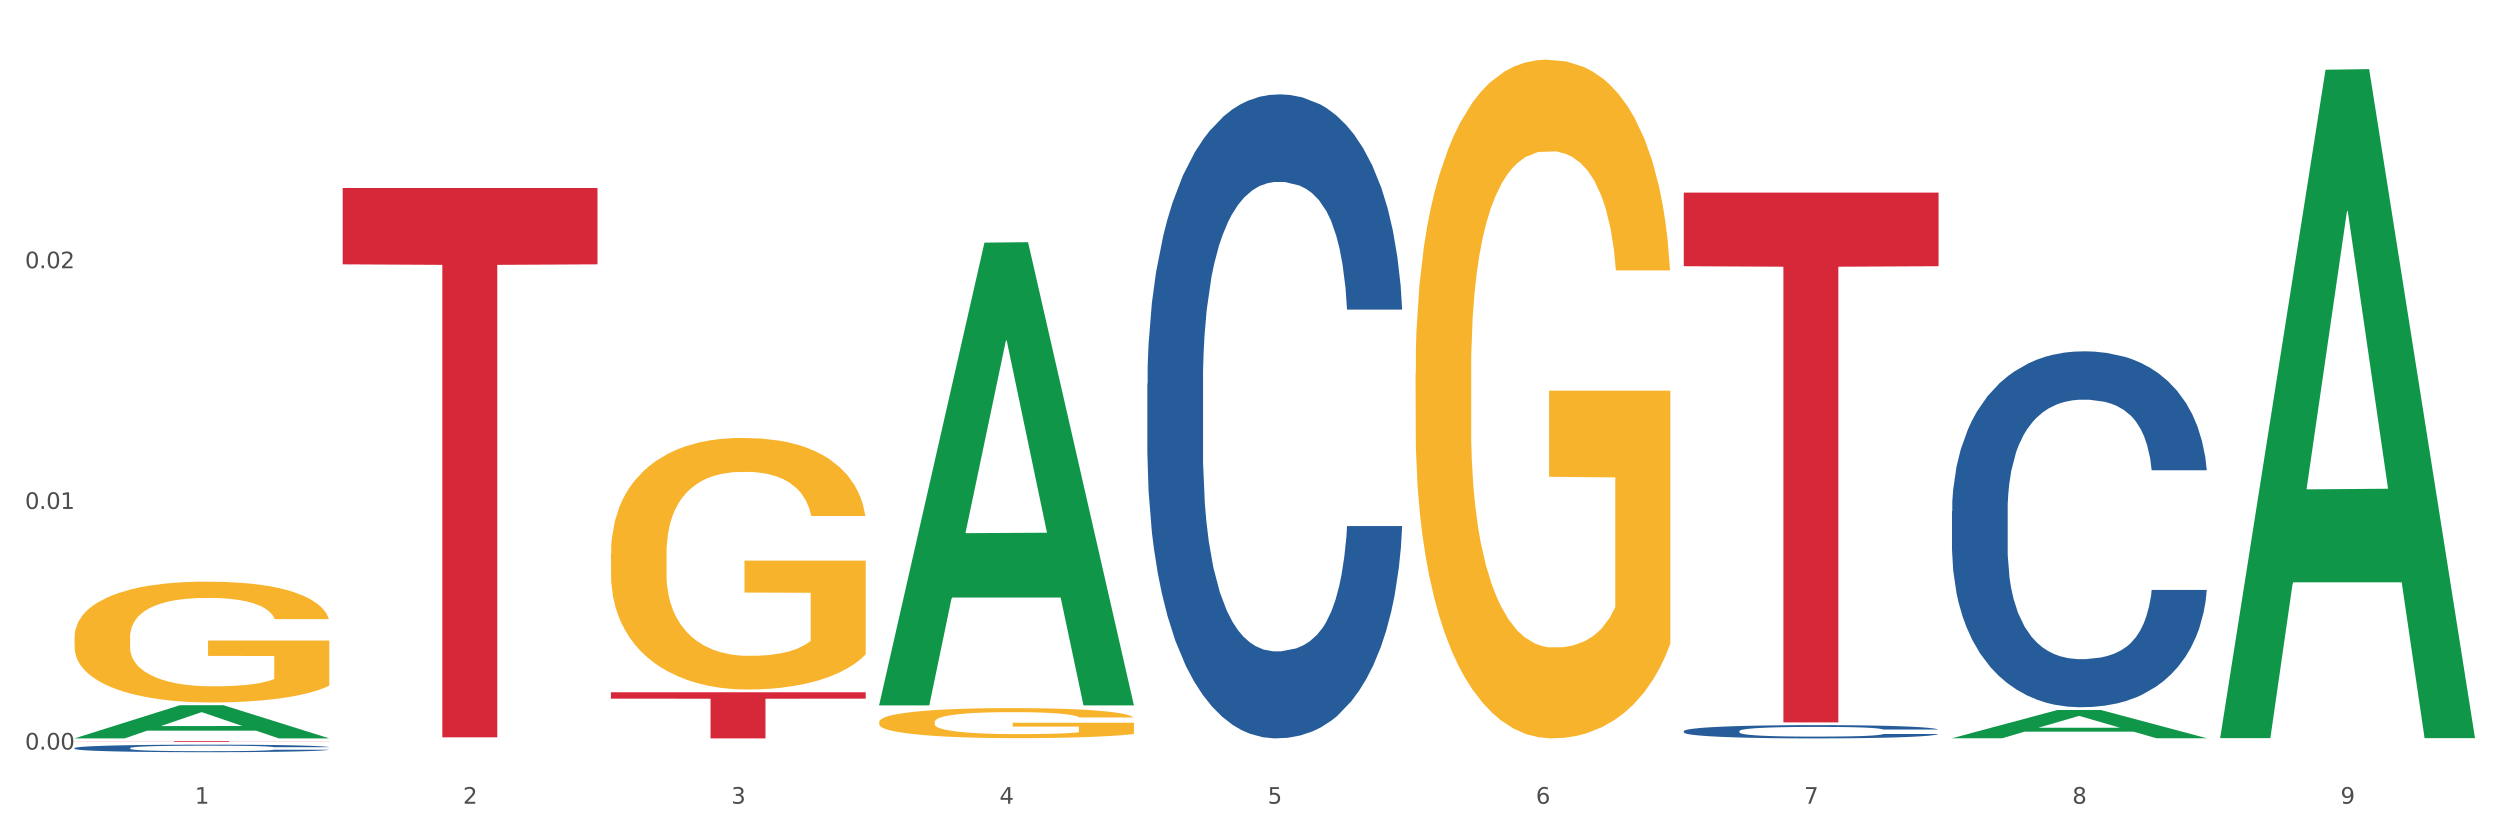 <?xml version="1.0" encoding="utf-8" standalone="no"?>
<!DOCTYPE svg PUBLIC "-//W3C//DTD SVG 1.1//EN"
  "http://www.w3.org/Graphics/SVG/1.1/DTD/svg11.dtd">
<svg xmlns:xlink="http://www.w3.org/1999/xlink" width="1080pt" height="360pt" viewBox="0 0 1080 360" xmlns="http://www.w3.org/2000/svg" version="1.1">
 <rect x="0" y="0" width="1080" height="360" fill="#333333" stroke="none"/>
 <defs>
  <style type="text/css">*{stroke-linejoin: round; stroke-linecap: butt}</style>
 </defs>
 <g id="figure_1">
  <g id="patch_1">
   <path d="M 0 360 
L 1080 360 
L 1080 0 
L 0 0 
z
" style="fill: #ffffff; stroke: #ffffff; stroke-linejoin: miter"/>
  </g>
  <g id="axes_1">
   <g id="matplotlib.axis_1">
    <g id="xtick_1">
     <g id="text_1">
      <!-- 1 -->
      <g style="fill: #4d4d4d" transform="translate(84.159 347.204) scale(0.096 -0.096)">
       <defs>
        <path id="DejaVuSans-31" d="M 794 531 
L 1825 531 
L 1825 4091 
L 703 3866 
L 703 4441 
L 1819 4666 
L 2450 4666 
L 2450 531 
L 3481 531 
L 3481 0 
L 794 0 
L 794 531 
z
" transform="scale(0.016)"/>
       </defs>
       <use xlink:href="#DejaVuSans-31"/>
      </g>
     </g>
    </g>
    <g id="xtick_2">
     <g id="text_2">
      <!-- 2 -->
      <g style="fill: #4d4d4d" transform="translate(200.027 347.204) scale(0.096 -0.096)">
       <defs>
        <path id="DejaVuSans-32" d="M 1228 531 
L 3431 531 
L 3431 0 
L 469 0 
L 469 531 
Q 828 903 1448 1529 
Q 2069 2156 2228 2338 
Q 2531 2678 2651 2914 
Q 2772 3150 2772 3378 
Q 2772 3750 2511 3984 
Q 2250 4219 1831 4219 
Q 1534 4219 1204 4116 
Q 875 4013 500 3803 
L 500 4441 
Q 881 4594 1212 4672 
Q 1544 4750 1819 4750 
Q 2544 4750 2975 4387 
Q 3406 4025 3406 3419 
Q 3406 3131 3298 2873 
Q 3191 2616 2906 2266 
Q 2828 2175 2409 1742 
Q 1991 1309 1228 531 
z
" transform="scale(0.016)"/>
       </defs>
       <use xlink:href="#DejaVuSans-32"/>
      </g>
     </g>
    </g>
    <g id="xtick_3">
     <g id="text_3">
      <!-- 3 -->
      <g style="fill: #4d4d4d" transform="translate(315.896 347.204) scale(0.096 -0.096)">
       <defs>
        <path id="DejaVuSans-33" d="M 2597 2516 
Q 3050 2419 3304 2112 
Q 3559 1806 3559 1356 
Q 3559 666 3084 287 
Q 2609 -91 1734 -91 
Q 1441 -91 1130 -33 
Q 819 25 488 141 
L 488 750 
Q 750 597 1062 519 
Q 1375 441 1716 441 
Q 2309 441 2620 675 
Q 2931 909 2931 1356 
Q 2931 1769 2642 2001 
Q 2353 2234 1838 2234 
L 1294 2234 
L 1294 2753 
L 1863 2753 
Q 2328 2753 2575 2939 
Q 2822 3125 2822 3475 
Q 2822 3834 2567 4026 
Q 2313 4219 1838 4219 
Q 1578 4219 1281 4162 
Q 984 4106 628 3988 
L 628 4550 
Q 988 4650 1302 4700 
Q 1616 4750 1894 4750 
Q 2613 4750 3031 4423 
Q 3450 4097 3450 3541 
Q 3450 3153 3228 2886 
Q 3006 2619 2597 2516 
z
" transform="scale(0.016)"/>
       </defs>
       <use xlink:href="#DejaVuSans-33"/>
      </g>
     </g>
    </g>
    <g id="xtick_4">
     <g id="text_4">
      <!-- 4 -->
      <g style="fill: #4d4d4d" transform="translate(431.765 347.204) scale(0.096 -0.096)">
       <defs>
        <path id="DejaVuSans-34" d="M 2419 4116 
L 825 1625 
L 2419 1625 
L 2419 4116 
z
M 2253 4666 
L 3047 4666 
L 3047 1625 
L 3713 1625 
L 3713 1100 
L 3047 1100 
L 3047 0 
L 2419 0 
L 2419 1100 
L 313 1100 
L 313 1709 
L 2253 4666 
z
" transform="scale(0.016)"/>
       </defs>
       <use xlink:href="#DejaVuSans-34"/>
      </g>
     </g>
    </g>
    <g id="xtick_5">
     <g id="text_5">
      <!-- 5 -->
      <g style="fill: #4d4d4d" transform="translate(547.634 347.204) scale(0.096 -0.096)">
       <defs>
        <path id="DejaVuSans-35" d="M 691 4666 
L 3169 4666 
L 3169 4134 
L 1269 4134 
L 1269 2991 
Q 1406 3038 1543 3061 
Q 1681 3084 1819 3084 
Q 2600 3084 3056 2656 
Q 3513 2228 3513 1497 
Q 3513 744 3044 326 
Q 2575 -91 1722 -91 
Q 1428 -91 1123 -41 
Q 819 9 494 109 
L 494 744 
Q 775 591 1075 516 
Q 1375 441 1709 441 
Q 2250 441 2565 725 
Q 2881 1009 2881 1497 
Q 2881 1984 2565 2268 
Q 2250 2553 1709 2553 
Q 1456 2553 1204 2497 
Q 953 2441 691 2322 
L 691 4666 
z
" transform="scale(0.016)"/>
       </defs>
       <use xlink:href="#DejaVuSans-35"/>
      </g>
     </g>
    </g>
    <g id="xtick_6">
     <g id="text_6">
      <!-- 6 -->
      <g style="fill: #4d4d4d" transform="translate(663.502 347.204) scale(0.096 -0.096)">
       <defs>
        <path id="DejaVuSans-36" d="M 2113 2584 
Q 1688 2584 1439 2293 
Q 1191 2003 1191 1497 
Q 1191 994 1439 701 
Q 1688 409 2113 409 
Q 2538 409 2786 701 
Q 3034 994 3034 1497 
Q 3034 2003 2786 2293 
Q 2538 2584 2113 2584 
z
M 3366 4563 
L 3366 3988 
Q 3128 4100 2886 4159 
Q 2644 4219 2406 4219 
Q 1781 4219 1451 3797 
Q 1122 3375 1075 2522 
Q 1259 2794 1537 2939 
Q 1816 3084 2150 3084 
Q 2853 3084 3261 2657 
Q 3669 2231 3669 1497 
Q 3669 778 3244 343 
Q 2819 -91 2113 -91 
Q 1303 -91 875 529 
Q 447 1150 447 2328 
Q 447 3434 972 4092 
Q 1497 4750 2381 4750 
Q 2619 4750 2861 4703 
Q 3103 4656 3366 4563 
z
" transform="scale(0.016)"/>
       </defs>
       <use xlink:href="#DejaVuSans-36"/>
      </g>
     </g>
    </g>
    <g id="xtick_7">
     <g id="text_7">
      <!-- 7 -->
      <g style="fill: #4d4d4d" transform="translate(779.371 347.204) scale(0.096 -0.096)">
       <defs>
        <path id="DejaVuSans-37" d="M 525 4666 
L 3525 4666 
L 3525 4397 
L 1831 0 
L 1172 0 
L 2766 4134 
L 525 4134 
L 525 4666 
z
" transform="scale(0.016)"/>
       </defs>
       <use xlink:href="#DejaVuSans-37"/>
      </g>
     </g>
    </g>
    <g id="xtick_8">
     <g id="text_8">
      <!-- 8 -->
      <g style="fill: #4d4d4d" transform="translate(895.24 347.204) scale(0.096 -0.096)">
       <defs>
        <path id="DejaVuSans-38" d="M 2034 2216 
Q 1584 2216 1326 1975 
Q 1069 1734 1069 1313 
Q 1069 891 1326 650 
Q 1584 409 2034 409 
Q 2484 409 2743 651 
Q 3003 894 3003 1313 
Q 3003 1734 2745 1975 
Q 2488 2216 2034 2216 
z
M 1403 2484 
Q 997 2584 770 2862 
Q 544 3141 544 3541 
Q 544 4100 942 4425 
Q 1341 4750 2034 4750 
Q 2731 4750 3128 4425 
Q 3525 4100 3525 3541 
Q 3525 3141 3298 2862 
Q 3072 2584 2669 2484 
Q 3125 2378 3379 2068 
Q 3634 1759 3634 1313 
Q 3634 634 3220 271 
Q 2806 -91 2034 -91 
Q 1263 -91 848 271 
Q 434 634 434 1313 
Q 434 1759 690 2068 
Q 947 2378 1403 2484 
z
M 1172 3481 
Q 1172 3119 1398 2916 
Q 1625 2713 2034 2713 
Q 2441 2713 2670 2916 
Q 2900 3119 2900 3481 
Q 2900 3844 2670 4047 
Q 2441 4250 2034 4250 
Q 1625 4250 1398 4047 
Q 1172 3844 1172 3481 
z
" transform="scale(0.016)"/>
       </defs>
       <use xlink:href="#DejaVuSans-38"/>
      </g>
     </g>
    </g>
    <g id="xtick_9">
     <g id="text_9">
      <!-- 9 -->
      <g style="fill: #4d4d4d" transform="translate(1011.108 347.204) scale(0.096 -0.096)">
       <defs>
        <path id="DejaVuSans-39" d="M 703 97 
L 703 672 
Q 941 559 1184 500 
Q 1428 441 1663 441 
Q 2288 441 2617 861 
Q 2947 1281 2994 2138 
Q 2813 1869 2534 1725 
Q 2256 1581 1919 1581 
Q 1219 1581 811 2004 
Q 403 2428 403 3163 
Q 403 3881 828 4315 
Q 1253 4750 1959 4750 
Q 2769 4750 3195 4129 
Q 3622 3509 3622 2328 
Q 3622 1225 3098 567 
Q 2575 -91 1691 -91 
Q 1453 -91 1209 -44 
Q 966 3 703 97 
z
M 1959 2075 
Q 2384 2075 2632 2365 
Q 2881 2656 2881 3163 
Q 2881 3666 2632 3958 
Q 2384 4250 1959 4250 
Q 1534 4250 1286 3958 
Q 1038 3666 1038 3163 
Q 1038 2656 1286 2365 
Q 1534 2075 1959 2075 
z
" transform="scale(0.016)"/>
       </defs>
       <use xlink:href="#DejaVuSans-39"/>
      </g>
     </g>
    </g>
    <g id="xtick_10"/>
    <g id="xtick_11"/>
    <g id="xtick_12"/>
    <g id="xtick_13"/>
    <g id="xtick_14"/>
    <g id="xtick_15"/>
    <g id="xtick_16"/>
    <g id="xtick_17"/>
   </g>
   <g id="matplotlib.axis_2">
    <g id="ytick_1">
     <g id="text_10">
      <!-- 0.00 -->
      <g style="fill: #4d4d4d" transform="translate(10.8 323.811) scale(0.096 -0.096)">
       <defs>
        <path id="DejaVuSans-30" d="M 2034 4250 
Q 1547 4250 1301 3770 
Q 1056 3291 1056 2328 
Q 1056 1369 1301 889 
Q 1547 409 2034 409 
Q 2525 409 2770 889 
Q 3016 1369 3016 2328 
Q 3016 3291 2770 3770 
Q 2525 4250 2034 4250 
z
M 2034 4750 
Q 2819 4750 3233 4129 
Q 3647 3509 3647 2328 
Q 3647 1150 3233 529 
Q 2819 -91 2034 -91 
Q 1250 -91 836 529 
Q 422 1150 422 2328 
Q 422 3509 836 4129 
Q 1250 4750 2034 4750 
z
" transform="scale(0.016)"/>
        <path id="DejaVuSans-2e" d="M 684 794 
L 1344 794 
L 1344 0 
L 684 0 
L 684 794 
z
" transform="scale(0.016)"/>
       </defs>
       <use xlink:href="#DejaVuSans-30"/>
       <use xlink:href="#DejaVuSans-2e" transform="translate(63.623 0)"/>
       <use xlink:href="#DejaVuSans-30" transform="translate(95.41 0)"/>
       <use xlink:href="#DejaVuSans-30" transform="translate(159.033 0)"/>
      </g>
     </g>
    </g>
    <g id="ytick_2">
     <g id="text_11">
      <!-- 0.01 -->
      <g style="fill: #4d4d4d" transform="translate(10.8 219.85) scale(0.096 -0.096)">
       <use xlink:href="#DejaVuSans-30"/>
       <use xlink:href="#DejaVuSans-2e" transform="translate(63.623 0)"/>
       <use xlink:href="#DejaVuSans-30" transform="translate(95.41 0)"/>
       <use xlink:href="#DejaVuSans-31" transform="translate(159.033 0)"/>
      </g>
     </g>
    </g>
    <g id="ytick_3">
     <g id="text_12">
      <!-- 0.02 -->
      <g style="fill: #4d4d4d" transform="translate(10.8 115.889) scale(0.096 -0.096)">
       <use xlink:href="#DejaVuSans-30"/>
       <use xlink:href="#DejaVuSans-2e" transform="translate(63.623 0)"/>
       <use xlink:href="#DejaVuSans-30" transform="translate(95.41 0)"/>
       <use xlink:href="#DejaVuSans-32" transform="translate(159.033 0)"/>
      </g>
     </g>
    </g>
    <g id="ytick_4"/>
    <g id="ytick_5"/>
    <g id="ytick_6"/>
   </g>
   <g id="PolyCollection_1">
    <path d="M 32.175 318.959 
L 32.288 318.946 
L 77.68 304.662 
L 96.518 304.649 
L 142.25 318.986 
L 120.462 318.986 
L 110.589 315.648 
L 63.722 315.648 
L 63.382 315.702 
L 53.85 318.986 
L 32.175 318.986 
L 32.175 318.959 
L 69.623 313.655 
L 104.689 313.642 
L 87.326 307.705 
L 87.099 307.678 
L 86.872 307.718 
L 69.51 313.642 
L 69.623 313.655 
L 32.175 318.959 
z
" clip-path="url(#p8d98d3455a)" style="fill: #109648"/>
    <path d="M 843.256 220.857 
L 843.386 220.716 
L 843.386 216.784 
L 843.776 211.447 
L 845.208 201.617 
L 847.029 194.174 
L 850.152 185.467 
L 851.843 181.816 
L 854.055 177.743 
L 858.609 171.143 
L 863.814 165.525 
L 867.457 162.436 
L 870.189 160.47 
L 876.305 156.959 
L 879.818 155.414 
L 883.461 154.15 
L 886.584 153.308 
L 891.788 152.325 
L 895.952 151.903 
L 900.766 151.763 
L 904.799 151.903 
L 910.134 152.465 
L 917.941 154.15 
L 920.933 155.133 
L 924.967 156.819 
L 929.13 159.066 
L 932.513 161.312 
L 936.417 164.542 
L 940.45 168.755 
L 944.354 174.092 
L 947.086 179.007 
L 949.298 184.203 
L 951.249 190.523 
L 952.681 197.404 
L 953.331 203.162 
L 929.521 203.162 
L 928.87 197.966 
L 927.569 192.348 
L 926.268 188.557 
L 924.837 185.467 
L 922.625 181.956 
L 920.673 179.709 
L 917.42 177.041 
L 914.428 175.356 
L 911.955 174.373 
L 908.963 173.53 
L 902.587 172.688 
L 898.033 172.688 
L 895.171 172.968 
L 891.658 173.671 
L 888.665 174.654 
L 885.152 176.339 
L 882.42 178.165 
L 879.688 180.552 
L 878.126 182.237 
L 875.784 185.327 
L 874.223 187.855 
L 872.141 192.208 
L 870.97 195.298 
L 868.888 203.302 
L 867.977 209.2 
L 867.587 213.273 
L 867.327 217.767 
L 867.327 239.675 
L 868.108 249.505 
L 868.758 253.718 
L 869.799 258.493 
L 871.751 264.672 
L 874.613 270.711 
L 877.606 275.064 
L 880.078 277.732 
L 882.42 279.698 
L 884.762 281.243 
L 887.624 282.648 
L 889.966 283.49 
L 893.479 284.333 
L 897.643 284.754 
L 900.896 284.754 
L 907.532 284.052 
L 910.524 283.35 
L 913.387 282.367 
L 916.509 280.822 
L 918.982 279.137 
L 920.413 277.873 
L 922.755 275.205 
L 924.576 272.396 
L 926.138 269.166 
L 927.179 266.357 
L 928.35 262.144 
L 929.26 257.369 
L 929.521 254.842 
L 953.331 254.842 
L 952.811 259.897 
L 951.9 264.812 
L 950.078 271.413 
L 948.647 275.205 
L 946.435 279.839 
L 944.093 283.771 
L 940.84 288.124 
L 937.848 291.354 
L 934.725 294.163 
L 931.342 296.691 
L 925.227 300.202 
L 923.015 301.185 
L 918.331 302.87 
L 914.688 303.853 
L 909.353 304.836 
L 903.888 305.398 
L 898.164 305.538 
L 893.089 305.257 
L 887.494 304.415 
L 883.981 303.572 
L 880.078 302.308 
L 875.524 300.342 
L 871.23 297.955 
L 867.197 295.146 
L 863.423 291.916 
L 859.91 288.265 
L 855.356 282.226 
L 851.974 276.328 
L 849.501 270.851 
L 847.81 266.217 
L 846.118 260.319 
L 845.208 256.246 
L 843.776 246.416 
L 843.256 237.287 
L 843.256 220.857 
z
" clip-path="url(#p8d98d3455a)" style="fill: #255c99"/>
    <path d="M 727.387 315.828 
L 727.517 315.822 
L 727.517 315.676 
L 727.908 315.477 
L 729.339 315.11 
L 731.161 314.832 
L 734.283 314.507 
L 735.975 314.371 
L 738.187 314.219 
L 742.741 313.973 
L 747.945 313.764 
L 751.588 313.648 
L 754.321 313.575 
L 760.436 313.444 
L 763.949 313.386 
L 767.592 313.339 
L 770.715 313.308 
L 775.919 313.271 
L 780.083 313.255 
L 784.897 313.25 
L 788.931 313.255 
L 794.265 313.276 
L 802.072 313.339 
L 805.065 313.376 
L 809.098 313.439 
L 813.262 313.523 
L 816.645 313.606 
L 820.548 313.727 
L 824.581 313.884 
L 828.485 314.083 
L 831.217 314.266 
L 833.429 314.46 
L 835.381 314.696 
L 836.812 314.953 
L 837.463 315.167 
L 813.652 315.167 
L 813.001 314.974 
L 811.7 314.764 
L 810.399 314.623 
L 808.968 314.507 
L 806.756 314.376 
L 804.804 314.293 
L 801.551 314.193 
L 798.559 314.13 
L 796.087 314.094 
L 793.094 314.062 
L 786.719 314.031 
L 782.165 314.031 
L 779.302 314.041 
L 775.789 314.067 
L 772.797 314.104 
L 769.284 314.167 
L 766.551 314.235 
L 763.819 314.324 
L 762.257 314.387 
L 759.915 314.502 
L 758.354 314.596 
L 756.272 314.759 
L 755.101 314.874 
L 753.019 315.173 
L 752.109 315.393 
L 751.718 315.545 
L 751.458 315.712 
L 751.458 316.529 
L 752.239 316.896 
L 752.889 317.053 
L 753.93 317.231 
L 755.882 317.462 
L 758.744 317.687 
L 761.737 317.85 
L 764.209 317.949 
L 766.551 318.022 
L 768.893 318.08 
L 771.756 318.133 
L 774.098 318.164 
L 777.611 318.195 
L 781.774 318.211 
L 785.027 318.211 
L 791.663 318.185 
L 794.656 318.159 
L 797.518 318.122 
L 800.641 318.064 
L 803.113 318.002 
L 804.544 317.954 
L 806.886 317.855 
L 808.708 317.75 
L 810.269 317.63 
L 811.31 317.525 
L 812.481 317.368 
L 813.392 317.19 
L 813.652 317.095 
L 837.463 317.095 
L 836.942 317.284 
L 836.031 317.467 
L 834.21 317.713 
L 832.779 317.855 
L 830.567 318.028 
L 828.225 318.174 
L 824.972 318.337 
L 821.979 318.457 
L 818.856 318.562 
L 815.474 318.656 
L 809.358 318.787 
L 807.146 318.824 
L 802.462 318.887 
L 798.819 318.924 
L 793.485 318.96 
L 788.02 318.981 
L 782.295 318.986 
L 777.22 318.976 
L 771.626 318.944 
L 768.113 318.913 
L 764.209 318.866 
L 759.655 318.793 
L 755.362 318.704 
L 751.328 318.599 
L 747.555 318.478 
L 744.042 318.342 
L 739.488 318.117 
L 736.105 317.897 
L 733.633 317.692 
L 731.941 317.52 
L 730.25 317.3 
L 729.339 317.148 
L 727.908 316.781 
L 727.387 316.44 
L 727.387 315.828 
z
" clip-path="url(#p8d98d3455a)" style="fill: #255c99"/>
    <path d="M 495.65 165.772 
L 495.78 165.518 
L 495.78 158.404 
L 496.17 148.748 
L 497.602 130.962 
L 499.423 117.496 
L 502.546 101.742 
L 504.237 95.136 
L 506.449 87.768 
L 511.003 75.825 
L 516.208 65.662 
L 519.851 60.072 
L 522.583 56.515 
L 528.698 50.163 
L 532.212 47.368 
L 535.855 45.081 
L 538.977 43.556 
L 544.182 41.778 
L 548.345 41.016 
L 553.16 40.762 
L 557.193 41.016 
L 562.528 42.032 
L 570.335 45.081 
L 573.327 46.86 
L 577.361 49.909 
L 581.524 53.974 
L 584.907 58.039 
L 588.81 63.883 
L 592.844 71.506 
L 596.747 81.161 
L 599.48 90.054 
L 601.692 99.456 
L 603.643 110.889 
L 605.075 123.34 
L 605.725 133.757 
L 581.915 133.757 
L 581.264 124.356 
L 579.963 114.193 
L 578.662 107.332 
L 577.23 101.742 
L 575.019 95.39 
L 573.067 91.325 
L 569.814 86.497 
L 566.821 83.448 
L 564.349 81.669 
L 561.357 80.145 
L 554.981 78.62 
L 550.427 78.62 
L 547.565 79.129 
L 544.052 80.399 
L 541.059 82.178 
L 537.546 85.227 
L 534.814 88.53 
L 532.081 92.849 
L 530.52 95.898 
L 528.178 101.488 
L 526.617 106.062 
L 524.535 113.938 
L 523.364 119.528 
L 521.282 134.011 
L 520.371 144.683 
L 519.981 152.051 
L 519.721 160.182 
L 519.721 199.82 
L 520.501 217.606 
L 521.152 225.228 
L 522.193 233.867 
L 524.145 245.047 
L 527.007 255.973 
L 530 263.85 
L 532.472 268.677 
L 534.814 272.234 
L 537.156 275.029 
L 540.018 277.57 
L 542.36 279.095 
L 545.873 280.619 
L 550.037 281.382 
L 553.29 281.382 
L 559.925 280.111 
L 562.918 278.841 
L 565.781 277.062 
L 568.903 274.267 
L 571.375 271.218 
L 572.807 268.931 
L 575.149 264.104 
L 576.97 259.022 
L 578.532 253.178 
L 579.573 248.096 
L 580.744 240.474 
L 581.654 231.835 
L 581.915 227.261 
L 605.725 227.261 
L 605.205 236.408 
L 604.294 245.301 
L 602.472 257.243 
L 601.041 264.104 
L 598.829 272.489 
L 596.487 279.603 
L 593.234 287.48 
L 590.242 293.324 
L 587.119 298.405 
L 583.736 302.979 
L 577.621 309.331 
L 575.409 311.11 
L 570.725 314.159 
L 567.082 315.937 
L 561.747 317.716 
L 556.282 318.732 
L 550.557 318.986 
L 545.483 318.478 
L 539.888 316.954 
L 536.375 315.429 
L 532.472 313.142 
L 527.918 309.585 
L 523.624 305.266 
L 519.591 300.184 
L 515.817 294.34 
L 512.304 287.734 
L 507.75 276.808 
L 504.367 266.136 
L 501.895 256.227 
L 500.204 247.842 
L 498.512 237.17 
L 497.602 229.802 
L 496.17 212.016 
L 495.65 195.5 
L 495.65 165.772 
z
" clip-path="url(#p8d98d3455a)" style="fill: #255c99"/>
    <path d="M 32.175 323.156 
L 32.305 323.153 
L 32.305 323.069 
L 32.695 322.956 
L 34.127 322.748 
L 35.948 322.591 
L 39.071 322.406 
L 40.762 322.329 
L 42.974 322.242 
L 47.528 322.103 
L 52.733 321.984 
L 56.376 321.918 
L 59.108 321.877 
L 65.224 321.802 
L 68.737 321.77 
L 72.38 321.743 
L 75.503 321.725 
L 80.707 321.704 
L 84.871 321.695 
L 89.685 321.692 
L 93.718 321.695 
L 99.053 321.707 
L 106.86 321.743 
L 109.852 321.764 
L 113.886 321.799 
L 118.049 321.847 
L 121.432 321.894 
L 125.336 321.963 
L 129.369 322.052 
L 133.273 322.165 
L 136.005 322.269 
L 138.217 322.379 
L 140.168 322.513 
L 141.6 322.659 
L 142.25 322.781 
L 118.44 322.781 
L 117.789 322.671 
L 116.488 322.552 
L 115.187 322.472 
L 113.756 322.406 
L 111.544 322.332 
L 109.592 322.284 
L 106.339 322.228 
L 103.347 322.192 
L 100.874 322.171 
L 97.882 322.153 
L 91.506 322.135 
L 86.952 322.135 
L 84.09 322.141 
L 80.577 322.156 
L 77.584 322.177 
L 74.071 322.213 
L 71.339 322.251 
L 68.607 322.302 
L 67.045 322.338 
L 64.703 322.403 
L 63.142 322.457 
L 61.06 322.549 
L 59.889 322.614 
L 57.807 322.784 
L 56.896 322.909 
L 56.506 322.995 
L 56.246 323.09 
L 56.246 323.554 
L 57.027 323.763 
L 57.677 323.852 
L 58.718 323.953 
L 60.67 324.084 
L 63.532 324.212 
L 66.525 324.304 
L 68.997 324.361 
L 71.339 324.402 
L 73.681 324.435 
L 76.543 324.465 
L 78.885 324.482 
L 82.398 324.5 
L 86.562 324.509 
L 89.815 324.509 
L 96.451 324.494 
L 99.443 324.479 
L 102.306 324.459 
L 105.428 324.426 
L 107.901 324.39 
L 109.332 324.363 
L 111.674 324.307 
L 113.495 324.247 
L 115.057 324.179 
L 116.098 324.12 
L 117.269 324.03 
L 118.179 323.929 
L 118.44 323.876 
L 142.25 323.876 
L 141.73 323.983 
L 140.819 324.087 
L 138.997 324.227 
L 137.566 324.307 
L 135.354 324.405 
L 133.012 324.488 
L 129.759 324.581 
L 126.767 324.649 
L 123.644 324.709 
L 120.261 324.762 
L 114.146 324.836 
L 111.934 324.857 
L 107.25 324.893 
L 103.607 324.914 
L 98.272 324.935 
L 92.807 324.947 
L 87.083 324.95 
L 82.008 324.944 
L 76.413 324.926 
L 72.9 324.908 
L 68.997 324.881 
L 64.443 324.839 
L 60.149 324.789 
L 56.116 324.729 
L 52.342 324.661 
L 48.829 324.584 
L 44.275 324.456 
L 40.893 324.331 
L 38.42 324.215 
L 36.729 324.117 
L 35.037 323.992 
L 34.127 323.905 
L 32.695 323.697 
L 32.175 323.504 
L 32.175 323.156 
z
" clip-path="url(#p8d98d3455a)" style="fill: #255c99"/>
    <path d="M 32.175 275.39 
L 32.305 275.342 
L 32.305 273.626 
L 32.565 272.148 
L 33.864 268.572 
L 35.814 265.616 
L 37.243 264.043 
L 38.673 262.756 
L 40.362 261.468 
L 42.442 260.133 
L 46.211 258.179 
L 48.55 257.177 
L 51.409 256.129 
L 56.607 254.603 
L 60.376 253.745 
L 64.275 253.03 
L 70.643 252.171 
L 74.802 251.79 
L 79.22 251.504 
L 84.548 251.313 
L 88.577 251.266 
L 97.414 251.409 
L 104.952 251.838 
L 108.591 252.171 
L 113.269 252.744 
L 115.739 253.125 
L 119.767 253.888 
L 123.926 254.889 
L 126.785 255.747 
L 131.074 257.368 
L 134.323 258.989 
L 137.312 260.992 
L 138.871 262.374 
L 140.041 263.661 
L 141.081 265.139 
L 142.12 267.476 
L 118.728 267.476 
L 117.818 265.807 
L 116.388 264.234 
L 114.309 262.708 
L 112.49 261.754 
L 109.371 260.563 
L 106.512 259.8 
L 103.522 259.228 
L 99.884 258.751 
L 97.025 258.512 
L 92.996 258.322 
L 85.068 258.369 
L 79.74 258.751 
L 76.101 259.228 
L 73.762 259.657 
L 71.683 260.133 
L 69.343 260.801 
L 66.614 261.802 
L 64.665 262.708 
L 62.715 263.852 
L 61.156 264.996 
L 59.726 266.331 
L 58.557 267.762 
L 57.647 269.24 
L 56.867 271.051 
L 56.217 274.055 
L 56.217 280.587 
L 56.477 282.065 
L 57.127 284.019 
L 57.907 285.497 
L 59.206 287.261 
L 60.376 288.453 
L 62.585 290.17 
L 65.055 291.6 
L 67.004 292.506 
L 68.953 293.269 
L 72.332 294.317 
L 76.101 295.176 
L 79.35 295.7 
L 83.769 296.177 
L 86.758 296.368 
L 89.357 296.463 
L 95.725 296.463 
L 100.274 296.32 
L 105.342 295.986 
L 109.241 295.557 
L 112.49 295.033 
L 116.129 294.174 
L 118.468 293.364 
L 118.468 283.4 
L 89.877 283.352 
L 89.877 276.725 
L 142.25 276.725 
L 142.25 296.177 
L 140.041 297.178 
L 137.572 298.084 
L 134.973 298.894 
L 131.074 299.896 
L 126.395 300.849 
L 122.237 301.517 
L 117.818 302.089 
L 112.62 302.613 
L 105.862 303.09 
L 101.703 303.281 
L 96.505 303.424 
L 90.397 303.471 
L 85.068 303.376 
L 79.87 303.138 
L 74.412 302.709 
L 69.083 302.089 
L 65.055 301.469 
L 61.026 300.706 
L 56.737 299.705 
L 53.358 298.751 
L 50.759 297.893 
L 47.9 296.797 
L 44.781 295.366 
L 42.442 294.079 
L 40.362 292.744 
L 38.153 291.028 
L 36.594 289.55 
L 35.034 287.69 
L 34.124 286.308 
L 33.085 284.162 
L 32.305 281.159 
L 32.175 275.39 
z
" clip-path="url(#p8d98d3455a)" style="fill: #f7b32b"/>
    <path d="M 611.519 161.26 
L 611.649 160.992 
L 611.649 151.352 
L 611.908 143.05 
L 613.208 122.966 
L 615.157 106.363 
L 616.587 97.526 
L 618.017 90.296 
L 619.706 83.066 
L 621.785 75.568 
L 625.554 64.589 
L 627.893 58.965 
L 630.753 53.074 
L 635.951 44.505 
L 639.72 39.684 
L 643.618 35.668 
L 649.986 30.847 
L 654.145 28.705 
L 658.564 27.098 
L 663.892 26.027 
L 667.921 25.759 
L 676.758 26.563 
L 684.296 28.973 
L 687.934 30.847 
L 692.613 34.061 
L 695.082 36.203 
L 699.111 40.488 
L 703.27 46.111 
L 706.129 50.931 
L 710.417 60.036 
L 713.666 69.141 
L 716.655 80.388 
L 718.215 88.154 
L 719.385 95.384 
L 720.424 103.686 
L 721.464 116.807 
L 698.071 116.807 
L 697.162 107.435 
L 695.732 98.598 
L 693.653 90.028 
L 691.833 84.673 
L 688.714 77.978 
L 685.855 73.693 
L 682.866 70.48 
L 679.227 67.802 
L 676.368 66.463 
L 672.339 65.392 
L 664.412 65.66 
L 659.084 67.802 
L 655.445 70.48 
L 653.105 72.89 
L 651.026 75.568 
L 648.687 79.317 
L 645.958 84.94 
L 644.008 90.028 
L 642.059 96.455 
L 640.499 102.882 
L 639.07 110.38 
L 637.9 118.414 
L 636.991 126.715 
L 636.211 136.891 
L 635.561 153.762 
L 635.561 190.449 
L 635.821 198.75 
L 636.471 209.729 
L 637.25 218.031 
L 638.55 227.939 
L 639.72 234.633 
L 641.929 244.274 
L 644.398 252.307 
L 646.348 257.395 
L 648.297 261.68 
L 651.676 267.571 
L 655.445 272.391 
L 658.694 275.337 
L 663.112 278.015 
L 666.101 279.086 
L 668.701 279.622 
L 675.069 279.622 
L 679.617 278.818 
L 684.685 276.944 
L 688.584 274.534 
L 691.833 271.588 
L 695.472 266.768 
L 697.811 262.216 
L 697.811 206.248 
L 669.22 205.98 
L 669.22 168.758 
L 721.594 168.758 
L 721.594 278.015 
L 719.385 283.638 
L 716.915 288.726 
L 714.316 293.279 
L 710.417 298.902 
L 705.739 304.258 
L 701.58 308.007 
L 697.162 311.221 
L 691.963 314.166 
L 685.205 316.844 
L 681.047 317.915 
L 675.848 318.719 
L 669.74 318.986 
L 664.412 318.451 
L 659.214 317.112 
L 653.755 314.702 
L 648.427 311.221 
L 644.398 307.739 
L 640.369 303.455 
L 636.081 297.831 
L 632.702 292.475 
L 630.103 287.655 
L 627.244 281.496 
L 624.125 273.463 
L 621.785 266.232 
L 619.706 258.734 
L 617.497 249.094 
L 615.937 240.793 
L 614.378 230.349 
L 613.468 222.583 
L 612.428 210.533 
L 611.649 193.662 
L 611.519 161.26 
z
" clip-path="url(#p8d98d3455a)" style="fill: #f7b32b"/>
    <path d="M 32.175 320.164 
L 142.25 320.164 
L 142.25 320.213 
L 98.951 320.213 
L 98.951 320.515 
L 75.214 320.515 
L 75.214 320.213 
L 32.175 320.213 
L 32.175 320.164 
L 32.175 320.164 
z
" clip-path="url(#p8d98d3455a)" style="fill: #d62839"/>
    <path d="M 148.044 81.221 
L 258.119 81.221 
L 258.119 114.197 
L 214.819 114.42 
L 214.819 318.516 
L 191.083 318.516 
L 191.083 114.42 
L 148.044 114.197 
L 148.044 81.444 
L 148.044 81.221 
z
" clip-path="url(#p8d98d3455a)" style="fill: #d62839"/>
    <path d="M 727.387 83.202 
L 837.463 83.202 
L 837.463 115.007 
L 794.163 115.222 
L 794.163 312.073 
L 770.426 312.073 
L 770.426 115.222 
L 727.387 115.007 
L 727.387 83.417 
L 727.387 83.202 
z
" clip-path="url(#p8d98d3455a)" style="fill: #d62839"/>
    <path d="M 379.781 311.9 
L 379.911 311.888 
L 379.911 311.461 
L 380.171 311.094 
L 381.471 310.204 
L 383.42 309.469 
L 384.85 309.078 
L 386.279 308.758 
L 387.969 308.437 
L 390.048 308.105 
L 393.817 307.619 
L 396.156 307.37 
L 399.015 307.109 
L 404.213 306.73 
L 407.982 306.517 
L 411.881 306.339 
L 418.249 306.125 
L 422.408 306.03 
L 426.826 305.959 
L 432.155 305.912 
L 436.183 305.9 
L 445.021 305.936 
L 452.558 306.042 
L 456.197 306.125 
L 460.876 306.268 
L 463.345 306.362 
L 467.374 306.552 
L 471.532 306.801 
L 474.391 307.015 
L 478.68 307.418 
L 481.929 307.821 
L 484.918 308.319 
L 486.477 308.663 
L 487.647 308.983 
L 488.687 309.351 
L 489.726 309.932 
L 466.334 309.932 
L 465.424 309.517 
L 463.995 309.125 
L 461.915 308.746 
L 460.096 308.509 
L 456.977 308.212 
L 454.118 308.022 
L 451.129 307.88 
L 447.49 307.762 
L 444.631 307.702 
L 440.602 307.655 
L 432.674 307.667 
L 427.346 307.762 
L 423.707 307.88 
L 421.368 307.987 
L 419.289 308.105 
L 416.949 308.271 
L 414.22 308.52 
L 412.271 308.746 
L 410.322 309.03 
L 408.762 309.315 
L 407.332 309.647 
L 406.163 310.003 
L 405.253 310.37 
L 404.473 310.821 
L 403.824 311.568 
L 403.824 313.192 
L 404.083 313.56 
L 404.733 314.046 
L 405.513 314.414 
L 406.813 314.852 
L 407.982 315.149 
L 410.192 315.576 
L 412.661 315.931 
L 414.61 316.157 
L 416.56 316.346 
L 419.938 316.607 
L 423.707 316.821 
L 426.956 316.951 
L 431.375 317.07 
L 434.364 317.117 
L 436.963 317.141 
L 443.331 317.141 
L 447.88 317.105 
L 452.948 317.022 
L 456.847 316.916 
L 460.096 316.785 
L 463.735 316.572 
L 466.074 316.37 
L 466.074 313.892 
L 437.483 313.88 
L 437.483 312.232 
L 489.856 312.232 
L 489.856 317.07 
L 487.647 317.319 
L 485.178 317.544 
L 482.579 317.746 
L 478.68 317.995 
L 474.001 318.232 
L 469.843 318.398 
L 465.424 318.54 
L 460.226 318.671 
L 453.468 318.789 
L 449.309 318.837 
L 444.111 318.872 
L 438.003 318.884 
L 432.674 318.86 
L 427.476 318.801 
L 422.018 318.694 
L 416.69 318.54 
L 412.661 318.386 
L 408.632 318.196 
L 404.343 317.947 
L 400.964 317.71 
L 398.365 317.497 
L 395.506 317.224 
L 392.387 316.868 
L 390.048 316.548 
L 387.969 316.216 
L 385.759 315.789 
L 384.2 315.422 
L 382.64 314.959 
L 381.731 314.615 
L 380.691 314.082 
L 379.911 313.335 
L 379.781 311.9 
z
" clip-path="url(#p8d98d3455a)" style="fill: #f7b32b"/>
    <path d="M 263.912 239.404 
L 264.042 239.305 
L 264.042 235.731 
L 264.302 232.653 
L 265.602 225.208 
L 267.551 219.052 
L 268.981 215.776 
L 270.41 213.096 
L 272.1 210.415 
L 274.179 207.636 
L 277.948 203.565 
L 280.287 201.48 
L 283.146 199.296 
L 288.345 196.119 
L 292.114 194.332 
L 296.012 192.843 
L 302.38 191.056 
L 306.539 190.262 
L 310.958 189.666 
L 316.286 189.269 
L 320.315 189.17 
L 329.152 189.468 
L 336.689 190.361 
L 340.328 191.056 
L 345.007 192.248 
L 347.476 193.042 
L 351.505 194.63 
L 355.663 196.715 
L 358.523 198.502 
L 362.811 201.878 
L 366.06 205.253 
L 369.049 209.423 
L 370.609 212.302 
L 371.778 214.982 
L 372.818 218.06 
L 373.858 222.924 
L 350.465 222.924 
L 349.555 219.45 
L 348.126 216.173 
L 346.047 212.997 
L 344.227 211.011 
L 341.108 208.529 
L 338.249 206.941 
L 335.26 205.749 
L 331.621 204.757 
L 328.762 204.26 
L 324.733 203.863 
L 316.806 203.962 
L 311.477 204.757 
L 307.839 205.749 
L 305.499 206.643 
L 303.42 207.636 
L 301.081 209.025 
L 298.352 211.11 
L 296.402 212.997 
L 294.453 215.379 
L 292.893 217.762 
L 291.464 220.542 
L 290.294 223.52 
L 289.384 226.598 
L 288.605 230.37 
L 287.955 236.625 
L 287.955 250.226 
L 288.215 253.303 
L 288.865 257.374 
L 289.644 260.451 
L 290.944 264.124 
L 292.114 266.606 
L 294.323 270.18 
L 296.792 273.159 
L 298.741 275.045 
L 300.691 276.633 
L 304.07 278.817 
L 307.839 280.604 
L 311.088 281.696 
L 315.506 282.689 
L 318.495 283.086 
L 321.094 283.285 
L 327.462 283.285 
L 332.011 282.987 
L 337.079 282.292 
L 340.978 281.399 
L 344.227 280.307 
L 347.866 278.52 
L 350.205 276.832 
L 350.205 256.083 
L 321.614 255.984 
L 321.614 242.184 
L 373.988 242.184 
L 373.988 282.689 
L 371.778 284.774 
L 369.309 286.66 
L 366.71 288.348 
L 362.811 290.433 
L 358.133 292.418 
L 353.974 293.808 
L 349.555 295 
L 344.357 296.092 
L 337.599 297.084 
L 333.44 297.482 
L 328.242 297.779 
L 322.134 297.879 
L 316.806 297.68 
L 311.607 297.184 
L 306.149 296.29 
L 300.821 295 
L 296.792 293.709 
L 292.763 292.121 
L 288.475 290.036 
L 285.096 288.05 
L 282.497 286.263 
L 279.637 283.98 
L 276.518 281.002 
L 274.179 278.321 
L 272.1 275.541 
L 269.891 271.967 
L 268.331 268.89 
L 266.772 265.018 
L 265.862 262.139 
L 264.822 257.671 
L 264.042 251.417 
L 263.912 239.404 
z
" clip-path="url(#p8d98d3455a)" style="fill: #f7b32b"/>
    <path d="M 263.912 299.056 
L 373.988 299.056 
L 373.988 301.826 
L 330.688 301.845 
L 330.688 318.986 
L 306.951 318.986 
L 306.951 301.845 
L 263.912 301.826 
L 263.912 299.075 
L 263.912 299.056 
z
" clip-path="url(#p8d98d3455a)" style="fill: #d62839"/>
    <path d="M 843.256 318.896 
L 843.369 318.884 
L 888.761 306.727 
L 907.599 306.716 
L 953.331 318.919 
L 931.543 318.919 
L 921.67 316.077 
L 874.803 316.077 
L 874.463 316.123 
L 864.931 318.919 
L 843.256 318.919 
L 843.256 318.896 
L 880.704 314.381 
L 915.77 314.37 
L 898.407 309.317 
L 898.18 309.294 
L 897.953 309.328 
L 880.591 314.37 
L 880.704 314.381 
L 843.256 318.896 
z
" clip-path="url(#p8d98d3455a)" style="fill: #109648"/>
    <path d="M 379.781 304.347 
L 379.895 304.159 
L 425.286 104.812 
L 444.124 104.624 
L 489.856 304.722 
L 468.068 304.722 
L 458.196 258.127 
L 411.328 258.127 
L 410.988 258.878 
L 401.456 304.722 
L 379.781 304.722 
L 379.781 304.347 
L 417.229 230.32 
L 452.295 230.132 
L 434.932 147.274 
L 434.705 146.898 
L 434.478 147.462 
L 417.116 230.132 
L 417.229 230.32 
L 379.781 304.347 
z
" clip-path="url(#p8d98d3455a)" style="fill: #109648"/>
    <path d="M 959.125 318.326 
L 959.238 318.054 
L 1004.63 30.125 
L 1023.468 29.853 
L 1069.2 318.868 
L 1047.412 318.868 
L 1037.539 251.567 
L 990.672 251.567 
L 990.332 252.653 
L 980.799 318.868 
L 959.125 318.868 
L 959.125 318.326 
L 996.573 211.403 
L 1031.638 211.132 
L 1014.276 91.455 
L 1014.049 90.913 
L 1013.822 91.727 
L 996.46 211.132 
L 996.573 211.403 
L 959.125 318.326 
z
" clip-path="url(#p8d98d3455a)" style="fill: #109648"/>
   </g>
  </g>
 </g>
 <defs>
  <clipPath id="p8d98d3455a">
   <rect x="32.175" y="10.8" width="1037.025" height="329.109"/>
  </clipPath>
 </defs>
</svg>

